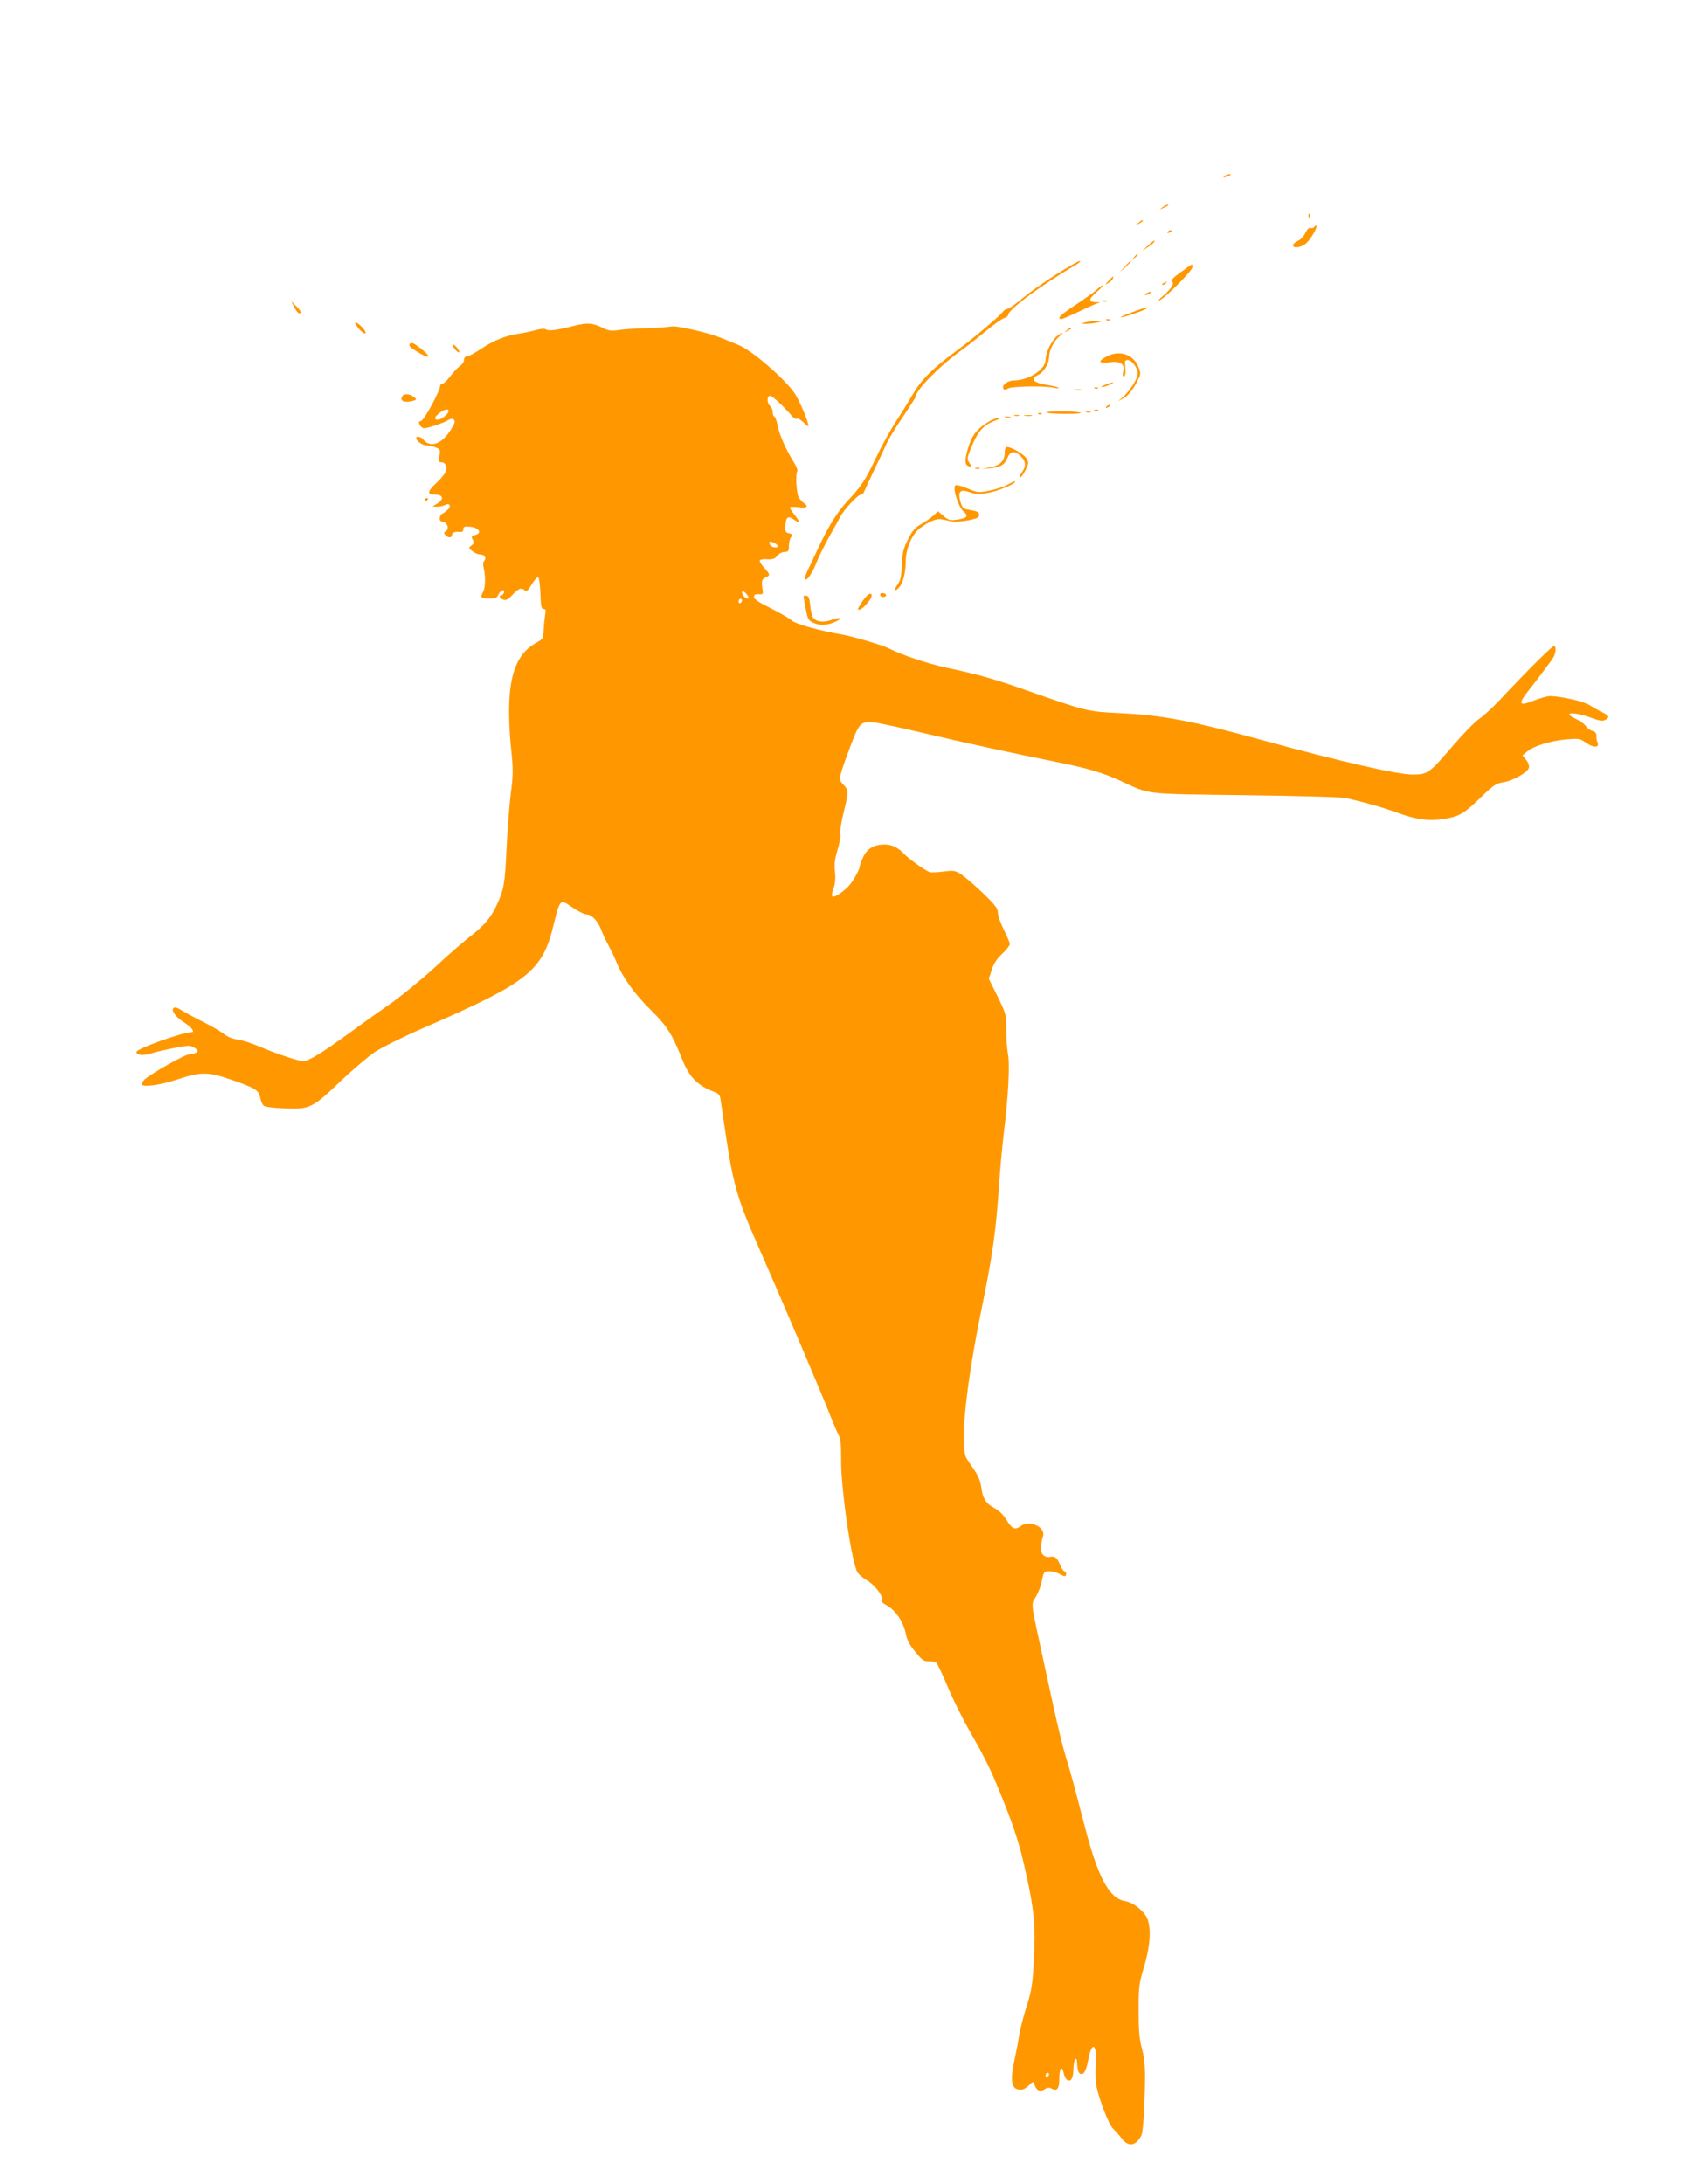 <?xml version="1.0" standalone="no"?>
<!DOCTYPE svg PUBLIC "-//W3C//DTD SVG 20010904//EN"
 "http://www.w3.org/TR/2001/REC-SVG-20010904/DTD/svg10.dtd">
<svg version="1.0" xmlns="http://www.w3.org/2000/svg"
 width="989pt" height="1280pt" viewBox="0 0 989 1280"
 preserveAspectRatio="xMidYMid meet">
<g transform="translate(0,1280) scale(0.1,-0.1)"
fill="#ff9800" stroke="none">
<path d="M7180 11770 c-18 -12 -2 -12 25 0 13 6 15 9 5 9 -8 0 -22 -4 -30 -9z"/>
<path d="M6814 11584 c-18 -14 -18 -14 6 -3 31 14 36 19 24 19 -6 0 -19 -7
-30 -16z"/>
<path d="M7671 11534 c0 -11 3 -14 6 -6 3 7 2 16 -1 19 -3 4 -6 -2 -5 -13z"/>
<path d="M6674 11494 c-18 -14 -18 -15 4 -4 12 6 22 13 22 15 0 8 -5 6 -26
-11z"/>
<path d="M7705 11470 c-4 -6 -13 -9 -21 -6 -10 4 -20 -7 -31 -29 -9 -19 -29
-41 -45 -47 -15 -7 -28 -19 -28 -25 0 -20 45 -15 74 8 27 21 72 97 63 106 -3
2 -8 -1 -12 -7z"/>
<path d="M6845 11440 c-3 -6 1 -7 9 -4 18 7 21 14 7 14 -6 0 -13 -4 -16 -10z"/>
<path d="M6728 11359 l-33 -31 32 22 c18 11 35 25 38 30 12 19 -5 9 -37 -21z"/>
<path d="M6649 11293 c-13 -16 -12 -17 4 -4 16 13 21 21 13 21 -2 0 -10 -8
-17 -17z"/>
<path d="M6193 11192 c-68 -42 -156 -105 -197 -139 -41 -35 -81 -63 -89 -63
-9 0 -22 -9 -29 -19 -17 -23 -178 -160 -268 -225 -142 -105 -206 -168 -257
-254 -26 -45 -72 -119 -102 -165 -30 -45 -81 -138 -114 -207 -67 -140 -87
-169 -167 -255 -62 -66 -115 -151 -179 -290 -23 -49 -48 -103 -56 -118 -8 -16
-15 -36 -15 -44 0 -33 38 18 65 85 14 37 48 105 74 152 27 47 56 100 66 119
22 43 103 131 122 131 7 0 16 8 19 18 4 9 30 67 59 127 29 61 62 130 73 155
11 25 54 96 96 158 42 62 76 116 76 119 0 39 149 188 275 276 22 16 81 62 130
103 50 41 100 77 113 80 12 3 22 11 22 18 0 31 199 178 395 292 22 13 33 24
25 24 -8 0 -70 -35 -137 -78z"/>
<path d="M6594 11238 l-29 -33 33 29 c30 28 37 36 29 36 -2 0 -16 -15 -33 -32z"/>
<path d="M6921 11204 c-43 -31 -60 -49 -51 -54 17 -11 -1 -40 -52 -85 -27 -22
-33 -32 -18 -24 37 18 190 173 190 192 0 10 -1 17 -3 17 -2 0 -31 -21 -66 -46z"/>
<path d="M6499 11154 c-23 -25 -23 -26 -2 -13 13 7 25 19 27 26 8 19 2 16 -25
-13z"/>
<path d="M6820 11140 c-9 -6 -10 -10 -3 -10 6 0 15 5 18 10 8 12 4 12 -15 0z"/>
<path d="M6427 11100 c-19 -16 -75 -57 -126 -90 -85 -56 -109 -80 -78 -80 6 0
50 19 97 41 47 23 96 45 110 50 24 7 23 7 -7 8 -44 1 -42 18 10 63 23 20 39
37 35 38 -4 0 -23 -13 -41 -30z"/>
<path d="M6720 11080 c-8 -5 -10 -10 -5 -10 6 0 17 5 25 10 8 5 11 10 5 10 -5
0 -17 -5 -25 -10z"/>
<path d="M6468 11033 c7 -3 16 -2 19 1 4 3 -2 6 -13 5 -11 0 -14 -3 -6 -6z"/>
<path d="M1724 11002 c17 -34 32 -47 39 -35 3 5 -9 21 -25 37 l-30 30 16 -32z"/>
<path d="M6635 10969 c-44 -16 -73 -29 -64 -29 18 0 120 34 146 49 30 18 2 11
-82 -20z"/>
<path d="M6488 10923 c7 -3 16 -2 19 1 4 3 -2 6 -13 5 -11 0 -14 -3 -6 -6z"/>
<path d="M6360 10910 c-23 -7 -22 -8 10 -8 19 0 49 4 65 8 29 7 28 8 -10 8
-22 0 -51 -4 -65 -8z"/>
<path d="M2086 10898 c16 -28 47 -57 56 -52 5 4 -3 19 -18 35 -28 29 -51 39
-38 17z"/>
<path d="M3365 10890 c-99 -25 -148 -32 -164 -21 -9 6 -31 4 -60 -4 -25 -7
-68 -16 -94 -20 -79 -11 -149 -38 -224 -88 -39 -26 -78 -47 -87 -47 -9 0 -16
-8 -16 -20 0 -11 -10 -26 -23 -35 -13 -8 -38 -35 -57 -60 -18 -25 -40 -45 -47
-45 -7 0 -13 -5 -13 -12 0 -29 -93 -201 -111 -205 -15 -4 -16 -9 -8 -24 5 -10
17 -19 25 -19 22 0 115 31 139 46 30 20 51 3 34 -27 -56 -107 -131 -142 -178
-85 -14 17 -41 22 -41 8 0 -16 36 -42 57 -42 11 0 35 -5 53 -11 30 -11 32 -14
26 -50 -5 -34 -4 -39 13 -39 25 0 36 -33 20 -62 -7 -13 -32 -42 -57 -65 -49
-46 -48 -63 4 -63 43 0 47 -28 7 -52 l-28 -17 28 -1 c16 0 37 5 47 10 29 15
38 -10 11 -31 -11 -10 -25 -19 -30 -21 -5 -2 -11 -12 -13 -23 -2 -14 3 -21 18
-23 27 -4 40 -43 18 -55 -12 -7 -13 -12 -3 -23 15 -18 39 -18 39 1 0 14 16 20
51 17 10 -1 16 6 15 16 -1 13 6 17 32 15 56 -2 83 -37 37 -49 -21 -5 -23 -9
-14 -27 9 -17 8 -23 -7 -34 -18 -14 -18 -15 5 -34 13 -10 33 -19 46 -19 26 0
39 -22 23 -38 -6 -6 -7 -22 -3 -39 12 -48 11 -114 -2 -140 -19 -37 -17 -38 32
-41 40 -1 47 2 57 23 12 27 41 36 32 10 -4 -8 -10 -15 -15 -15 -18 0 -9 -19
12 -25 16 -5 29 2 54 29 34 37 53 44 72 25 9 -9 19 0 40 35 15 25 32 45 38 43
5 -2 11 -45 13 -95 2 -76 6 -92 19 -92 12 0 14 -7 9 -32 -3 -18 -7 -58 -9 -88
-2 -53 -3 -55 -44 -78 -145 -80 -185 -264 -143 -659 8 -82 8 -124 -5 -219 -8
-64 -20 -208 -25 -318 -11 -226 -15 -247 -59 -343 -35 -75 -75 -121 -166 -191
-33 -26 -124 -105 -201 -177 -78 -71 -200 -170 -270 -219 -71 -49 -176 -124
-234 -167 -147 -107 -231 -159 -261 -159 -30 0 -163 45 -266 89 -40 17 -94 34
-120 38 -29 3 -60 16 -77 30 -16 14 -70 45 -119 70 -50 25 -108 56 -130 70
-27 17 -43 21 -50 14 -15 -15 14 -54 67 -87 40 -26 60 -54 39 -54 -57 -2 -323
-97 -323 -116 0 -20 39 -23 88 -8 55 17 188 44 218 44 11 0 29 -7 40 -15 16
-13 17 -16 4 -25 -8 -5 -26 -10 -40 -10 -26 0 -230 -116 -264 -149 -10 -11
-16 -23 -13 -29 10 -15 106 -2 198 28 147 49 186 49 323 2 144 -50 163 -62
172 -107 3 -19 13 -40 20 -46 9 -7 60 -14 124 -16 146 -6 162 2 325 158 72 69
163 146 203 173 40 26 170 91 290 143 609 265 692 331 757 600 38 155 38 155
111 104 32 -22 70 -41 83 -41 30 0 69 -42 87 -94 8 -22 26 -60 40 -85 14 -26
35 -68 46 -96 35 -89 105 -188 200 -282 97 -95 128 -143 188 -294 42 -104 89
-152 187 -189 25 -9 34 -19 37 -44 3 -17 14 -96 26 -176 48 -324 70 -402 195
-685 112 -254 358 -830 415 -974 22 -57 48 -117 57 -134 11 -22 15 -58 14
-141 -2 -169 62 -611 97 -664 8 -12 34 -34 57 -47 47 -28 98 -98 83 -113 -6
-6 5 -18 32 -33 51 -29 96 -95 110 -165 8 -39 24 -68 57 -108 38 -47 50 -55
77 -54 18 1 37 -2 43 -5 6 -4 36 -67 68 -142 31 -74 88 -189 126 -256 96 -167
127 -230 197 -404 75 -189 102 -274 140 -450 46 -210 53 -295 43 -490 -8 -151
-13 -182 -44 -280 -19 -60 -37 -132 -41 -160 -4 -27 -17 -94 -28 -147 -27
-121 -20 -171 26 -176 20 -3 36 4 56 23 27 26 28 26 34 7 12 -36 33 -46 59
-29 16 11 28 12 41 5 33 -18 46 -2 46 56 0 61 15 83 25 37 3 -16 12 -34 18
-40 24 -19 39 5 40 65 2 62 22 79 22 19 1 -19 6 -40 12 -46 21 -21 40 7 52 73
21 120 54 100 45 -27 -3 -44 -1 -100 4 -125 19 -87 73 -225 97 -247 13 -13 36
-38 51 -58 39 -51 82 -45 115 17 6 11 13 75 16 142 10 234 8 288 -12 366 -16
59 -20 108 -20 225 0 140 2 157 33 259 35 120 42 222 18 280 -19 45 -82 95
-131 103 -94 15 -161 143 -241 458 -31 121 -71 272 -90 335 -42 138 -56 197
-140 585 -85 394 -81 355 -51 406 14 24 28 60 32 79 13 67 15 70 48 70 18 -1
43 -7 57 -15 32 -18 40 -18 40 0 0 8 -4 15 -10 15 -5 0 -17 17 -25 37 -18 44
-32 54 -61 47 -13 -3 -28 2 -39 12 -17 17 -17 52 0 111 16 52 -81 96 -131 58
-33 -25 -51 -17 -83 35 -19 31 -45 57 -69 69 -50 25 -72 59 -79 122 -4 32 -17
66 -37 96 -17 25 -39 58 -48 72 -42 62 -9 407 82 856 72 353 89 475 110 790 5
77 17 196 25 265 26 211 36 403 24 462 -5 29 -10 93 -10 142 1 87 0 91 -50
194 l-52 105 17 52 c11 36 29 64 61 94 25 23 45 49 45 57 0 8 -16 46 -35 84
-19 38 -35 83 -35 100 0 25 -15 45 -91 118 -50 48 -108 97 -128 110 -34 20
-44 21 -102 13 -35 -4 -71 -6 -79 -3 -27 10 -124 79 -150 107 -34 37 -72 55
-115 55 -60 0 -100 -23 -124 -72 -11 -24 -21 -50 -21 -56 0 -19 -42 -93 -66
-117 -36 -37 -83 -67 -93 -60 -6 3 -4 22 5 48 11 29 13 59 9 98 -5 43 -1 73
15 128 12 39 20 82 16 94 -3 13 6 68 19 122 31 124 31 133 -1 166 -25 27 -25
27 -10 80 9 30 35 103 58 162 47 123 57 132 142 121 28 -4 155 -31 281 -61
227 -54 512 -116 797 -173 175 -36 254 -60 357 -107 178 -82 124 -76 731 -84
313 -4 565 -11 591 -17 114 -26 217 -55 292 -83 118 -43 191 -53 277 -40 95
15 120 29 220 126 74 72 91 83 130 89 56 8 146 58 153 85 3 13 -3 31 -16 47
l-21 27 27 22 c36 32 137 63 230 71 74 6 79 5 117 -21 43 -30 78 -28 65 3 -4
9 -7 27 -6 39 0 16 -6 24 -24 29 -13 3 -30 16 -38 28 -8 12 -33 30 -56 41 -91
41 -17 46 92 6 44 -16 62 -19 77 -11 29 15 25 25 -17 45 -21 10 -54 29 -73 41
-34 23 -168 53 -233 54 -16 0 -58 -12 -94 -26 -87 -35 -96 -23 -36 53 26 33
64 82 83 108 19 26 45 61 58 78 22 30 29 71 14 81 -8 5 -155 -141 -332 -330
-37 -38 -86 -83 -110 -99 -25 -17 -91 -85 -147 -150 -146 -170 -151 -174 -242
-175 -89 0 -425 77 -871 199 -426 117 -595 149 -845 161 -190 9 -194 10 -545
133 -200 70 -278 92 -470 133 -105 22 -267 76 -338 113 -34 18 -209 70 -272
81 -140 24 -275 62 -300 84 -14 13 -69 44 -122 71 -69 34 -98 53 -98 66 0 13
7 17 28 16 24 -2 27 1 23 23 -8 53 -6 65 17 75 29 13 28 17 -8 57 -17 18 -28
37 -26 43 2 5 21 9 44 7 32 -2 44 3 59 20 10 13 29 23 43 23 22 0 25 4 25 36
0 20 6 43 13 51 11 13 9 17 -12 22 -22 5 -24 11 -21 48 3 48 15 56 47 34 38
-27 41 -18 9 23 -17 21 -31 42 -31 46 0 4 23 5 50 2 52 -6 63 3 32 25 -11 7
-24 23 -30 34 -13 24 -19 135 -8 152 4 6 -6 31 -21 54 -45 72 -83 158 -94 212
-5 28 -14 53 -19 54 -6 2 -10 14 -10 27 0 12 -7 28 -15 35 -20 16 -20 60 0 60
13 0 79 -62 128 -119 10 -12 22 -19 28 -15 6 3 24 -6 40 -22 16 -15 29 -25 29
-23 0 28 -57 161 -85 199 -65 89 -244 243 -321 276 -121 51 -159 65 -262 89
-66 16 -123 25 -140 21 -15 -3 -79 -8 -142 -10 -63 -1 -138 -6 -166 -11 -41
-6 -58 -3 -90 13 -59 30 -92 32 -169 12z m-735 -500 c0 -15 -42 -50 -62 -50
-26 0 -22 15 8 39 28 22 54 28 54 11z m1928 -789 c3 -8 -4 -12 -19 -9 -13 1
-25 11 -27 20 -3 15 1 16 19 9 13 -4 25 -13 27 -20z m-171 -307 c-10 -10 -37
16 -37 34 0 13 4 12 22 -5 12 -13 19 -25 15 -29z m-37 -13 c0 -6 -4 -13 -10
-16 -5 -3 -10 1 -10 9 0 9 5 16 10 16 6 0 10 -4 10 -9z m1800 -8640 c0 -6 -4
-13 -10 -16 -5 -3 -10 1 -10 9 0 9 5 16 10 16 6 0 10 -4 10 -9z"/>
<path d="M6254 10864 c-18 -14 -18 -15 4 -4 12 6 22 13 22 15 0 8 -5 6 -26
-11z"/>
<path d="M6197 10830 c-32 -25 -67 -97 -67 -138 0 -57 -99 -122 -186 -122 -30
0 -64 -21 -64 -39 0 -16 14 -20 28 -9 16 14 216 18 271 5 19 -4 31 -4 27 0 -4
4 -37 12 -74 18 -75 12 -94 35 -47 57 32 14 65 66 65 102 0 39 25 93 57 121
34 29 26 33 -10 5z"/>
<path d="M2403 10785 c-9 -10 -1 -19 38 -44 82 -51 96 -38 21 20 -38 29 -49
34 -59 24z"/>
<path d="M2662 10760 c7 -11 18 -22 25 -25 9 -3 8 4 -3 20 -19 29 -40 34 -22
5z"/>
<path d="M6491 10712 c-56 -28 -52 -44 7 -36 70 9 96 -6 87 -53 -5 -26 -3 -33
6 -28 7 5 10 24 6 51 -4 38 -2 44 14 44 24 0 59 -47 59 -79 0 -30 -46 -103
-87 -138 l-28 -25 35 20 c23 13 46 41 68 80 32 60 32 61 16 101 -29 73 -110
101 -183 63z"/>
<path d="M6480 10545 c-19 -7 -28 -14 -20 -14 8 0 29 6 45 14 39 17 21 18 -25
0z"/>
<path d="M6418 10523 c7 -3 16 -2 19 1 4 3 -2 6 -13 5 -11 0 -14 -3 -6 -6z"/>
<path d="M6303 10513 c9 -2 25 -2 35 0 9 3 1 5 -18 5 -19 0 -27 -2 -17 -5z"/>
<path d="M2356 10473 c-9 -22 11 -33 49 -26 40 8 42 11 19 28 -26 19 -60 19
-68 -2z"/>
<path d="M6490 10420 c-9 -6 -10 -10 -3 -10 6 0 15 5 18 10 8 12 4 12 -15 0z"/>
<path d="M6418 10393 c7 -3 16 -2 19 1 4 3 -2 6 -13 5 -11 0 -14 -3 -6 -6z"/>
<path d="M6137 10383 c-3 -5 45 -8 106 -9 61 0 102 3 91 7 -25 10 -191 11
-197 2z"/>
<path d="M6368 10383 c6 -2 18 -2 25 0 6 3 1 5 -13 5 -14 0 -19 -2 -12 -5z"/>
<path d="M6088 10373 c7 -3 16 -2 19 1 4 3 -2 6 -13 5 -11 0 -14 -3 -6 -6z"/>
<path d="M5948 10363 c6 -2 18 -2 25 0 6 3 1 5 -13 5 -14 0 -19 -2 -12 -5z"/>
<path d="M6008 10363 c12 -2 30 -2 40 0 9 3 -1 5 -23 4 -22 0 -30 -2 -17 -4z"/>
<path d="M5893 10353 c9 -2 23 -2 30 0 6 3 -1 5 -18 5 -16 0 -22 -2 -12 -5z"/>
<path d="M5804 10333 c-73 -42 -107 -84 -128 -157 -22 -73 -21 -102 4 -109 18
-5 18 -4 3 20 -15 23 -14 28 11 90 40 98 72 133 146 160 22 8 28 12 15 13 -11
0 -34 -8 -51 -17z"/>
<path d="M5890 10146 c0 -47 -26 -74 -85 -85 l-50 -10 48 4 c63 6 86 20 103
61 17 41 44 45 79 9 30 -30 32 -58 4 -96 -11 -16 -15 -29 -10 -29 6 0 21 20
33 44 20 42 20 46 5 70 -17 25 -87 66 -114 66 -8 0 -13 -13 -13 -34z"/>
<path d="M5718 10053 c6 -2 18 -2 25 0 6 3 1 5 -13 5 -14 0 -19 -2 -12 -5z"/>
<path d="M5905 9958 c-22 -12 -69 -27 -105 -34 -62 -13 -68 -12 -128 13 -38
16 -66 23 -72 17 -16 -17 19 -127 48 -151 33 -28 23 -41 -39 -49 -39 -5 -49
-3 -77 21 l-33 28 -27 -25 c-15 -14 -47 -36 -72 -50 -36 -21 -52 -39 -77 -90
-27 -53 -33 -77 -36 -149 -3 -69 -8 -92 -26 -117 -24 -34 -15 -44 11 -14 22
24 38 88 38 153 0 72 37 158 82 192 56 42 98 59 129 53 16 -3 42 -9 59 -12 16
-4 59 -1 95 6 52 10 65 16 65 31 0 12 -9 21 -25 24 -14 3 -36 7 -50 10 -18 4
-27 15 -35 46 -16 60 -1 74 58 53 36 -12 55 -12 105 -3 54 9 157 52 157 64 0
7 0 7 -45 -17z"/>
<path d="M2490 9869 c0 -5 5 -7 10 -4 6 3 10 8 10 11 0 2 -4 4 -10 4 -5 0 -10
-5 -10 -11z"/>
<path d="M5160 9314 c0 -15 26 -19 34 -5 3 5 -3 11 -14 14 -13 3 -20 0 -20 -9z"/>
<path d="M5053 9271 c-27 -42 -29 -48 -12 -44 21 6 69 62 69 81 0 26 -27 8
-57 -37z"/>
<path d="M4711 9303 c0 -4 6 -37 13 -73 10 -56 16 -67 41 -79 39 -19 80 -18
129 3 51 23 39 32 -17 13 -49 -17 -90 -13 -109 11 -7 8 -15 40 -18 71 -4 43
-9 57 -22 59 -10 2 -18 0 -17 -5z"/>
</g>
</svg>
